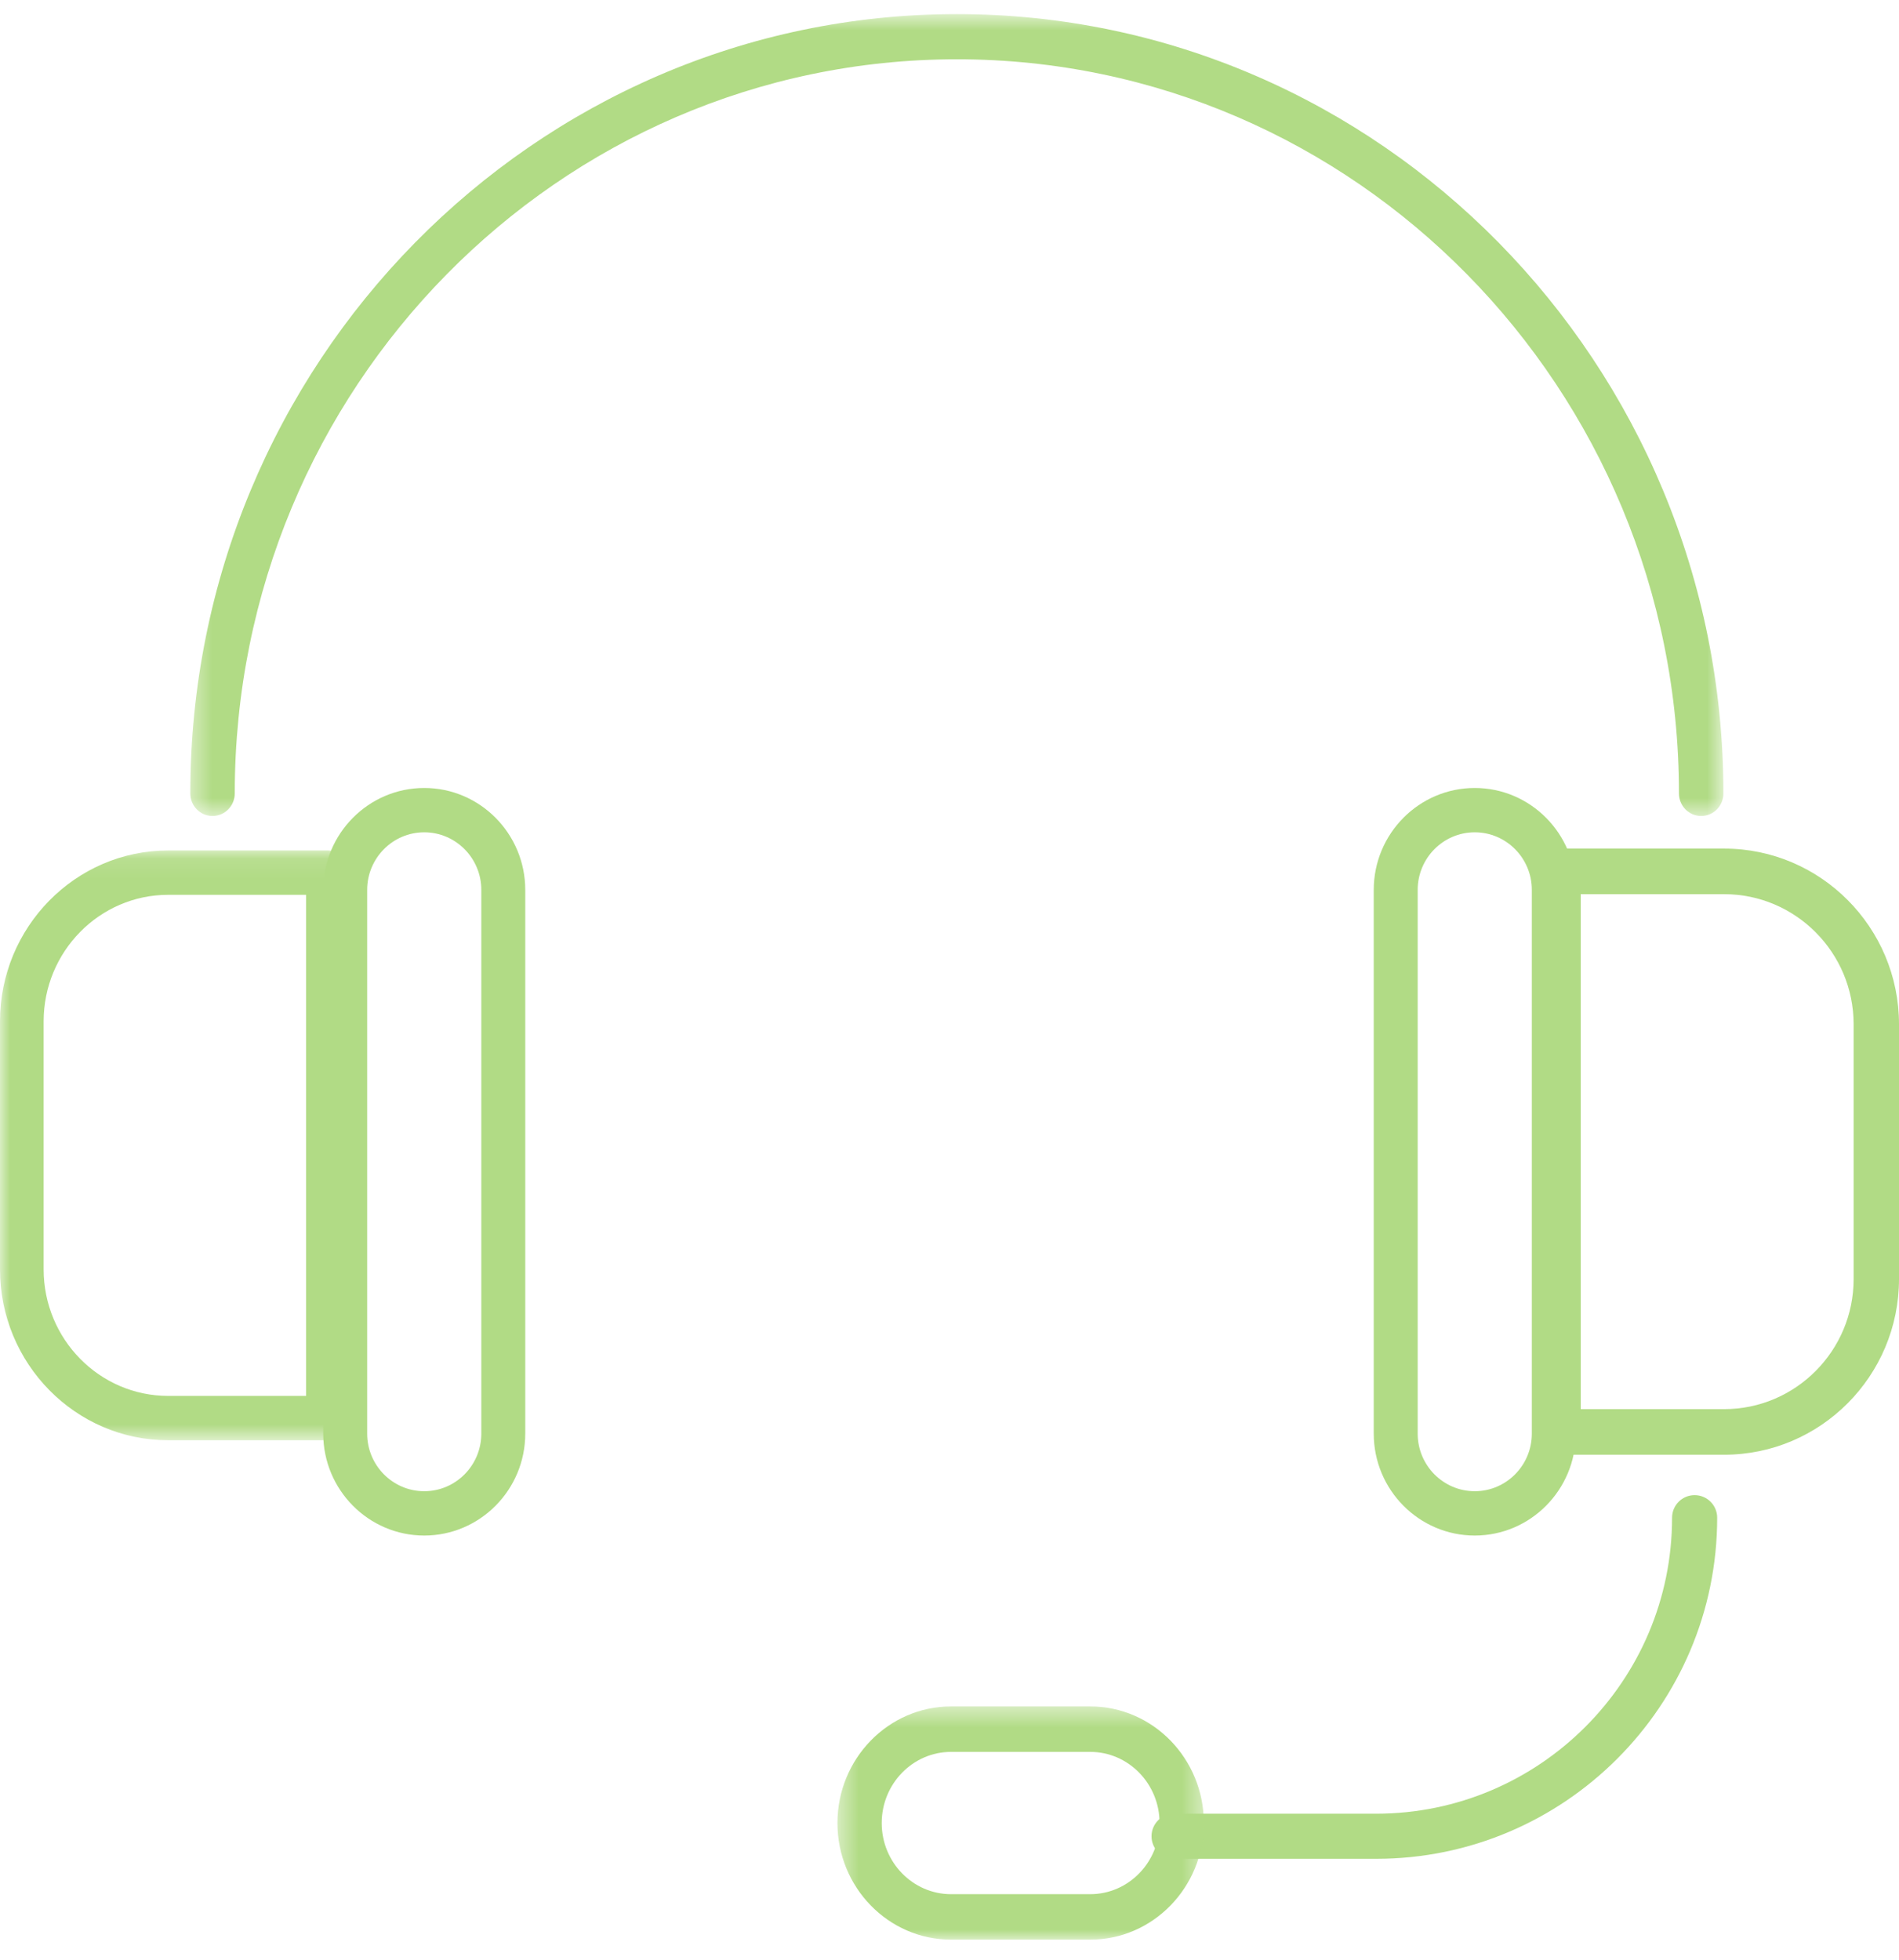 <svg width="94" height="97" viewBox="0 0 94 97" fill="none" xmlns="http://www.w3.org/2000/svg">
<mask id="mask0" mask-type="alpha" maskUnits="userSpaceOnUse" x="0" y="42" width="18" height="30">
<path fill-rule="evenodd" clip-rule="evenodd" d="M0 42.093H17.311V71.284H0V42.093Z" fill="white"/>
</mask>
<g mask="url(#mask0)">
<path fill-rule="evenodd" clip-rule="evenodd" d="M8.325 44.288C4.926 44.288 2.16 47.099 2.16 50.554V62.824C2.16 66.279 4.926 69.089 8.325 69.089H15.152V44.288H8.325ZM16.232 71.284H8.325C3.735 71.284 0 67.489 0 62.824V50.554C0 45.888 3.735 42.093 8.325 42.093H16.232C16.829 42.093 17.312 42.585 17.312 43.191V70.187C17.312 70.793 16.829 71.284 16.232 71.284Z" fill="#B1DB85"/>
</g>
<path fill-rule="evenodd" clip-rule="evenodd" d="M21 41.194C19.442 41.194 18.175 42.472 18.175 44.044V70.956C18.175 72.528 19.442 73.806 21 73.806C22.557 73.806 23.825 72.528 23.825 70.956V44.044C23.825 42.472 22.557 41.194 21 41.194ZM21 76C18.243 76 16 73.737 16 70.956V44.044C16 41.263 18.243 39 21 39C23.757 39 26 41.263 26 44.044V70.956C26 73.737 23.757 76 21 76Z" fill="#B1DB85"/>
<path fill-rule="evenodd" clip-rule="evenodd" d="M78.246 69.744H85.344C88.879 69.744 91.754 66.856 91.754 63.305V50.695C91.754 47.144 88.879 44.256 85.344 44.256H78.246V69.744ZM85.344 72H77.123C76.502 72 76 71.495 76 70.872V43.128C76 42.505 76.502 42 77.123 42H85.344C90.117 42 94 45.901 94 50.695V63.305C94 68.1 90.117 72 85.344 72Z" fill="#B1DB85"/>
<path fill-rule="evenodd" clip-rule="evenodd" d="M73 41.194C71.442 41.194 70.175 42.472 70.175 44.044V70.956C70.175 72.528 71.442 73.806 73 73.806C74.558 73.806 75.825 72.528 75.825 70.956V44.044C75.825 42.472 74.558 41.194 73 41.194ZM73 76C70.243 76 68 73.737 68 70.956V44.044C68 41.263 70.243 39 73 39C75.757 39 78 41.263 78 44.044V70.956C78 73.737 75.757 76 73 76Z" fill="#B1DB85"/>
<mask id="mask1" mask-type="alpha" maskUnits="userSpaceOnUse" x="9" y="0" width="77" height="41">
<path fill-rule="evenodd" clip-rule="evenodd" d="M9.42 0.698H85.308V40.387H9.42V0.698Z" fill="white"/>
</mask>
<g mask="url(#mask1)">
<path fill-rule="evenodd" clip-rule="evenodd" d="M84.208 40.387C83.6 40.387 83.108 39.886 83.108 39.269C83.108 19.233 67.074 2.934 47.364 2.934C27.655 2.934 11.62 19.233 11.62 39.269C11.62 39.886 11.128 40.387 10.52 40.387C9.912 40.387 9.42 39.886 9.42 39.269C9.42 18.001 26.442 0.698 47.364 0.698C68.287 0.698 85.308 18.001 85.308 39.269C85.308 39.886 84.816 40.387 84.208 40.387Z" fill="#B1DB85"/>
</g>
<path fill-rule="evenodd" clip-rule="evenodd" d="M68.118 92H58.117C57.499 92 57 91.5 57 90.883C57 90.267 57.499 89.767 58.117 89.767H68.118C76.195 89.767 82.767 83.195 82.767 75.117C82.767 74.5 83.266 74 83.883 74C84.5 74 85 74.5 85 75.117C85 84.426 77.427 92 68.118 92Z" fill="#B1DB85"/>
<mask id="mask2" mask-type="alpha" maskUnits="userSpaceOnUse" x="41" y="84" width="19" height="12">
<path fill-rule="evenodd" clip-rule="evenodd" d="M41.453 84.458H59.59V96H41.453V84.458Z" fill="white"/>
</mask>
<g mask="url(#mask2)">
<path fill-rule="evenodd" clip-rule="evenodd" d="M47.076 86.708C45.184 86.708 43.645 88.287 43.645 90.229C43.645 92.171 45.184 93.75 47.076 93.75H53.967C55.859 93.75 57.398 92.171 57.398 90.229C57.398 88.287 55.859 86.708 53.967 86.708H47.076ZM53.967 96H47.076C43.976 96 41.453 93.411 41.453 90.229C41.453 87.047 43.976 84.458 47.076 84.458H53.967C57.068 84.458 59.59 87.047 59.59 90.229C59.59 93.411 57.068 96 53.967 96Z" fill="#B1DB85"/>
</g>
</svg>
